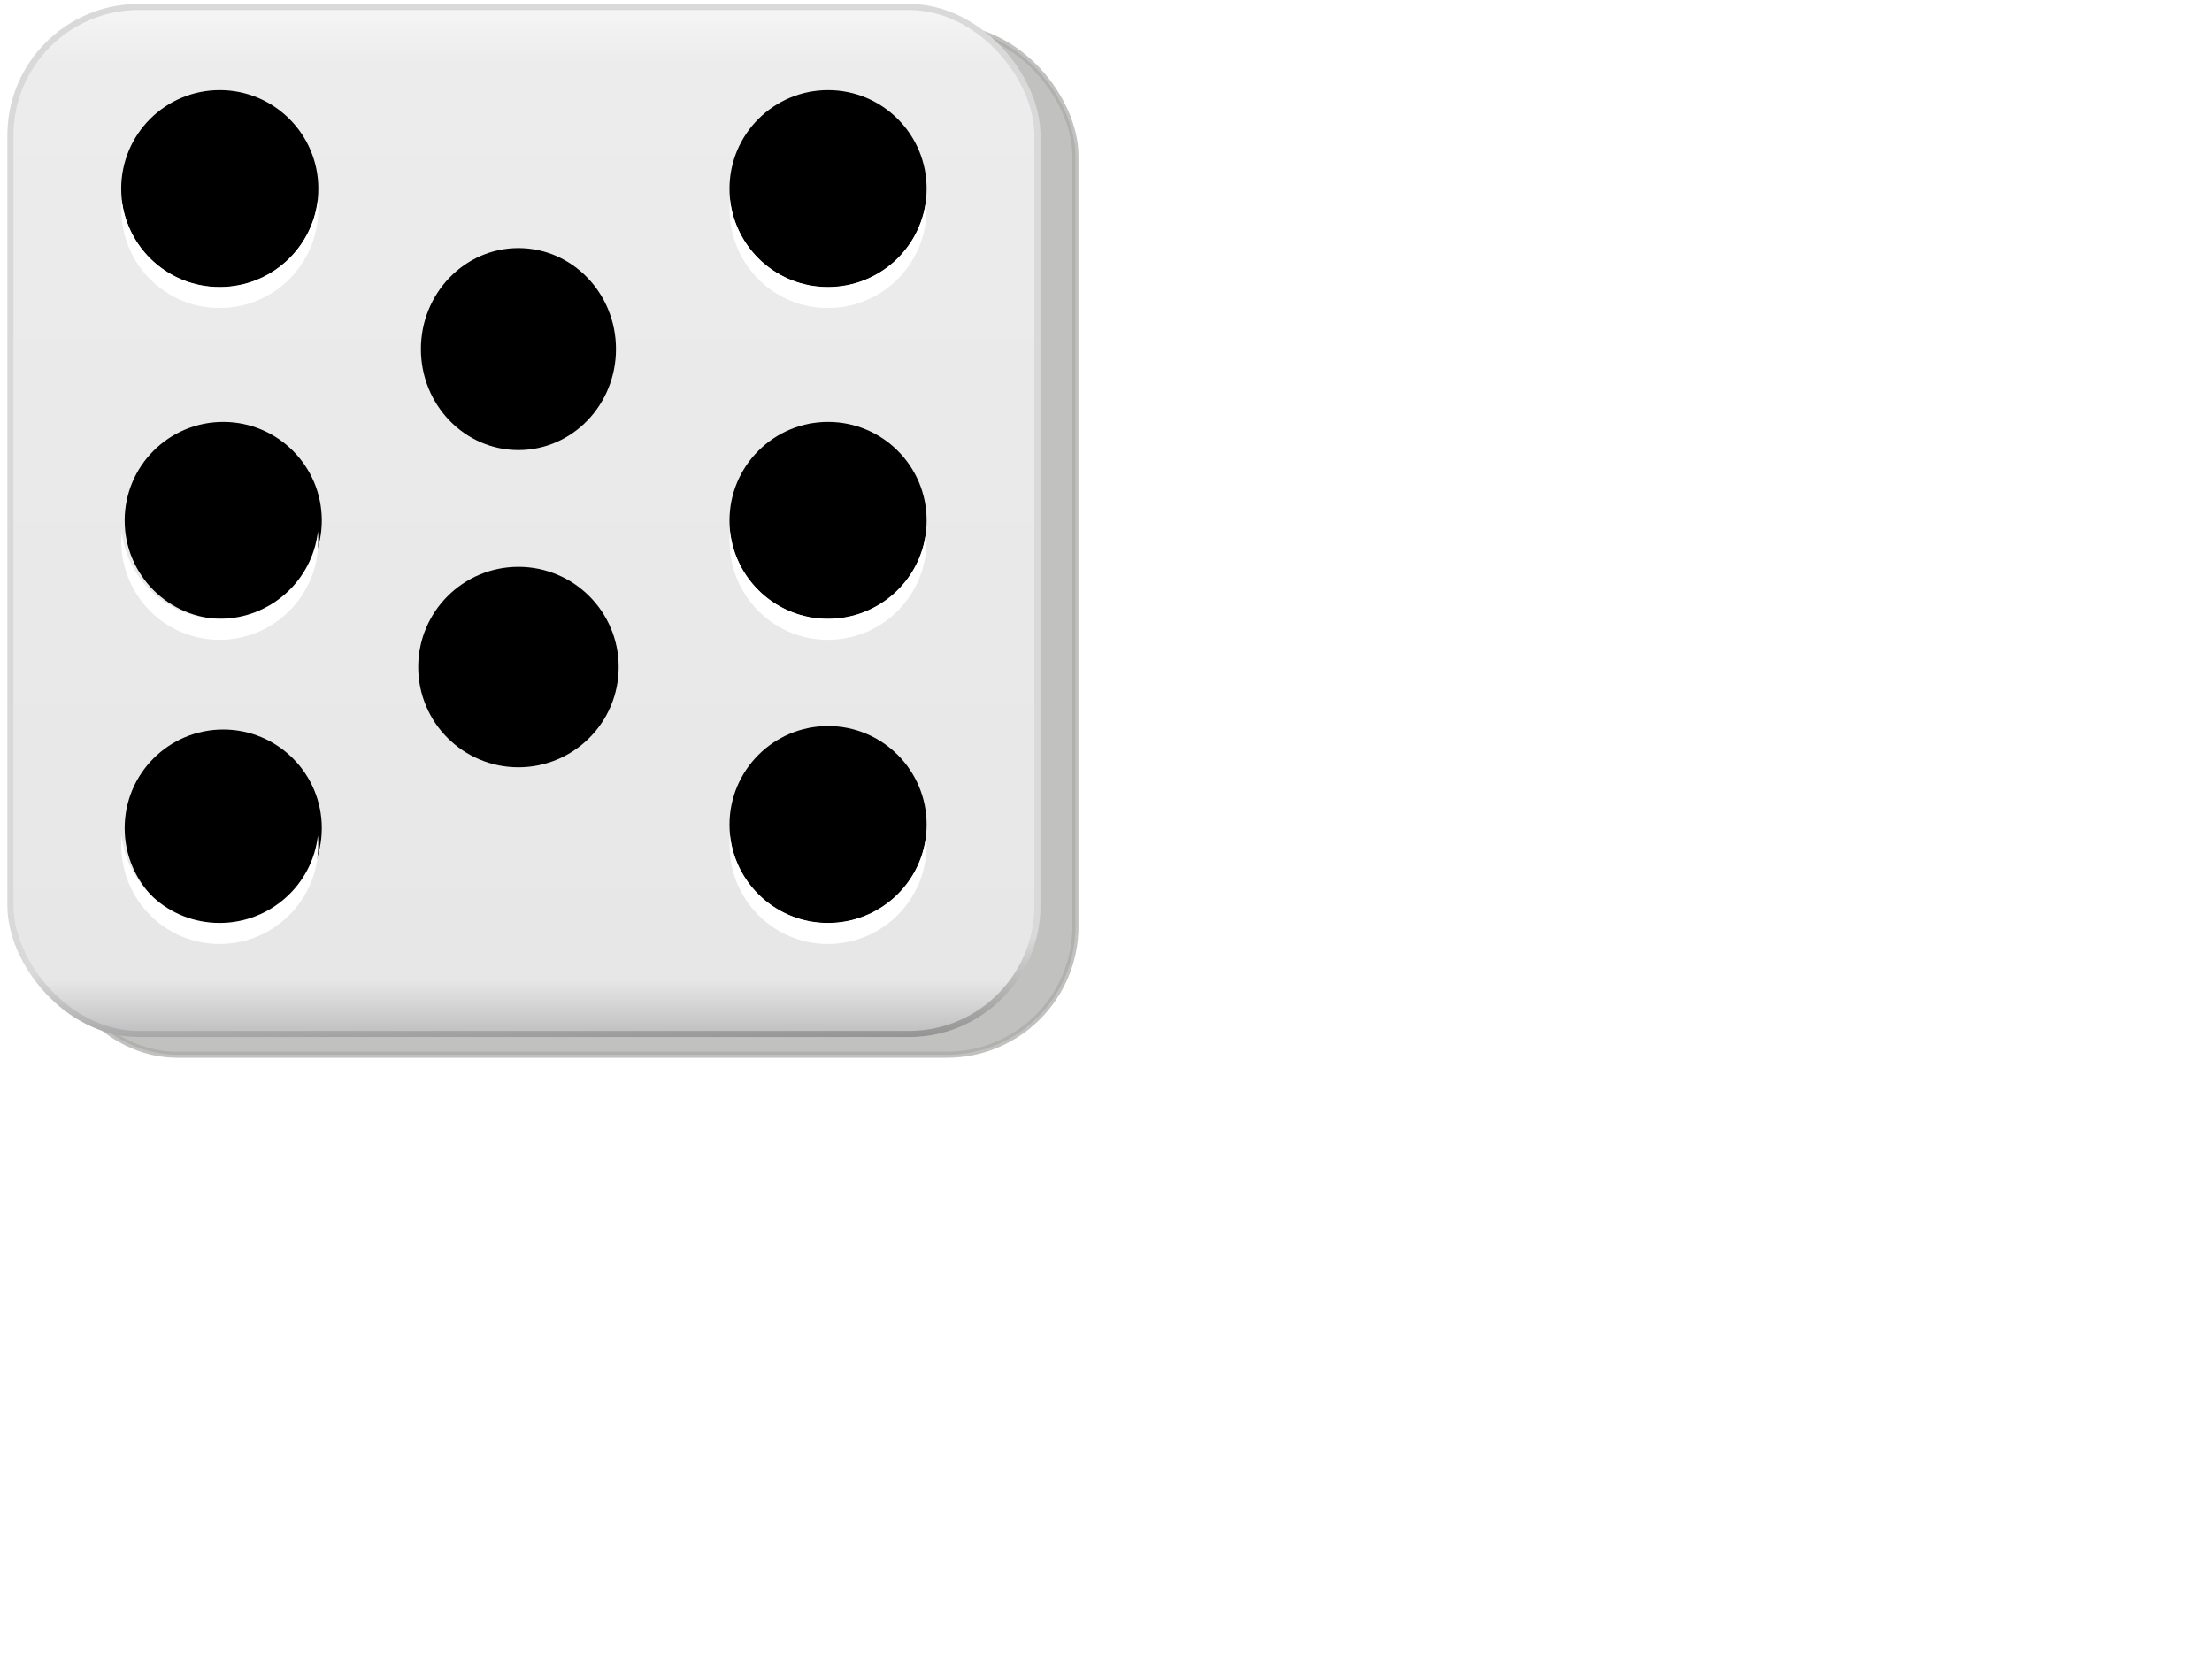 <?xml version="1.0"?><svg width="640" height="480" xmlns="http://www.w3.org/2000/svg" xmlns:xlink="http://www.w3.org/1999/xlink">
 <title>die</title>
 <defs>
  <filter color-interpolation-filters="sRGB" id="filter10343">
   <feGaussianBlur stdDeviation="0.743" id="feGaussianBlur10345"/>
  </filter>
  <linearGradient xlink:href="#linearGradient9356" id="linearGradient6323" x1="0.5" y1="-0.012" x2="0.5" y2="1.012"/>
  <linearGradient id="linearGradient9356">
   <stop offset="0" id="stop9358" stop-color="#f9f8f8"/>
   <stop id="stop9364" offset="0.07" stop-color="#ececec"/>
   <stop offset="0.933" id="stop9366" stop-color="#e8e7e7"/>
   <stop offset="1" id="stop9360" stop-color="#b4b3b4"/>
  </linearGradient>
  <linearGradient xlink:href="#linearGradient9376" id="linearGradient6325" x1="0.291" y1="0.815" x2="0.305" y2="1.216"/>
  <linearGradient id="linearGradient9376">
   <stop offset="0" id="stop9378" stop-color="#dad9d9"/>
   <stop id="stop9384" offset="0.28" stop-color="#dad9d9"/>
   <stop offset="1" id="stop9380" stop-color="#000000"/>
  </linearGradient>
  <linearGradient xlink:href="#linearGradient9376" id="svg_5" x1="0.291" y1="0.815" x2="0.305" y2="1.216">
   <stop/>
   <stop/>
  </linearGradient>
 </defs>
 <g>
  <title>Layer 1</title>
  <rect ry="9.286" y="826.312" x="25.428" height="74.286" width="74.286" id="rect10767" filter="url(#filter10343)" stroke-miterlimit="4" stroke-width="0.443" stroke="#888a85" fill="#888a85" opacity="0.722" transform="matrix(4,0,0,4,-87.701,-3297.23) "/>
  <rect id="rect10769" width="74.286" height="74.286" x="22.678" y="824.812" ry="9.286" stroke-miterlimit="4" stroke-width="0.443" stroke="url(#linearGradient6325)" fill="url(#linearGradient6323)" transform="matrix(4,0,0,4,-87.701,-3297.23) "/>
  <path id="path10777" d="m93.103,150.589c0,15.75 -12.768,28.518 -28.518,28.518c-15.75,0 -28.518,-12.768 -28.518,-28.518c0,-15.75 12.768,-28.518 28.518,-28.518c15.75,0 28.518,12.768 28.518,28.518z" fill="#000000"/>
  <path d="m268.103,150.589c0,15.75 -12.768,28.518 -28.518,28.518c-15.75,0 -28.518,-12.768 -28.518,-28.518c0,-15.75 12.768,-28.518 28.518,-28.518c15.75,0 28.518,12.768 28.518,28.518z" id="path10779" fill="#000000"/>
  <path d="m92.103,54.589c0,15.75 -12.768,28.518 -28.518,28.518c-15.75,0 -28.518,-12.768 -28.518,-28.518c0,-15.75 12.768,-28.518 28.518,-28.518c15.75,0 28.518,12.768 28.518,28.518z" id="path10781" fill="#000000"/>
  <path id="path10783" d="m268.103,54.589c0,15.75 -12.768,28.518 -28.518,28.518c-15.75,0 -28.518,-12.768 -28.518,-28.518c0,-15.75 12.768,-28.518 28.518,-28.518c15.75,0 28.518,12.768 28.518,28.518z" fill="#000000"/>
  <path d="m93.103,239.589c0,15.75 -12.768,28.518 -28.518,28.518c-15.75,0 -28.518,-12.768 -28.518,-28.518c0,-15.75 12.768,-28.518 28.518,-28.518c15.75,0 28.518,12.768 28.518,28.518z" id="path10785" fill="#000000"/>
  <path id="path10787" d="m268.103,238.589c0,15.75 -12.768,28.518 -28.518,28.518c-15.75,0 -28.518,-12.768 -28.518,-28.518c0,-15.75 12.768,-28.518 28.518,-28.518c15.75,0 28.518,12.768 28.518,28.518z" fill="#000000"/>
  <path d="m35.191,153.734c-0.097,0.96 -0.095,1.868 -0.095,2.852c0,15.752 12.691,28.536 28.441,28.536c15.75,0 28.536,-12.784 28.536,-28.536c0,-0.984 0.002,-1.892 -0.095,-2.852c-1.588,14.248 -13.771,25.3 -28.441,25.3c-14.67,0 -26.758,-11.052 -28.346,-25.3l-0,0l0,0z" id="path10791" fill="#ffffff"/>
  <path d="m211.19,153.734c-0.096,0.96 -0.096,1.868 -0.096,2.852c0,15.752 12.692,28.536 28.444,28.536c15.748,0 28.536,-12.784 28.536,-28.536c0,-0.984 0,-1.892 -0.096,-2.852c-1.588,14.248 -13.772,25.3 -28.44,25.3c-14.672,0 -26.76,-11.052 -28.348,-25.3l0,0z" id="path10793" fill="#ffffff"/>
  <path id="path10795" d="m211.19,241.734c-0.096,0.96 -0.096,1.868 -0.096,2.852c0,15.752 12.692,28.536 28.444,28.536c15.748,0 28.536,-12.784 28.536,-28.536c0,-0.984 0,-1.892 -0.096,-2.852c-1.588,14.248 -13.772,25.3 -28.44,25.3c-14.672,0 -26.76,-11.052 -28.348,-25.3l0,0z" fill="#ffffff"/>
  <path d="m35.191,241.734c-0.097,0.96 -0.095,1.868 -0.095,2.852c0,15.752 12.691,28.536 28.441,28.536c15.75,0 28.536,-12.784 28.536,-28.536c0,-0.984 0.002,-1.892 -0.095,-2.852c-1.588,14.248 -13.771,25.3 -28.441,25.3c-14.67,0 -26.758,-11.052 -28.346,-25.3l-0,0l0,0z" id="path10797" fill="#ffffff"/>
  <path id="path10799" d="m35.191,57.734c-0.097,0.96 -0.095,1.868 -0.095,2.852c0,15.752 12.691,28.536 28.441,28.536c15.75,0 28.536,-12.784 28.536,-28.536c0,-0.984 0.002,-1.892 -0.095,-2.852c-1.588,14.248 -13.771,25.3 -28.441,25.3c-14.67,0 -26.758,-11.052 -28.346,-25.3l-0,0l0,0z" fill="#ffffff"/>
  <path d="m211.19,57.734c-0.096,0.96 -0.096,1.868 -0.096,2.852c0,15.752 12.692,28.536 28.444,28.536c15.748,0 28.536,-12.784 28.536,-28.536c0,-0.984 0,-1.892 -0.096,-2.852c-1.588,14.248 -13.772,25.3 -28.44,25.3c-14.672,0 -26.76,-11.052 -28.348,-25.3l0,0z" id="path10801" fill="#ffffff"/>
  <ellipse ry="29" rx="29" id="svg_1" cy="193" cx="150" stroke-linecap="null" stroke-linejoin="null" stroke-dasharray="null" stroke-width="null" fill="#000000"/>
  <ellipse ry="29" rx="28" id="svg_6" cy="101" cx="150" stroke-linecap="null" stroke-linejoin="null" stroke-dasharray="null" stroke-width="0.443" stroke="url(#svg_5)" fill="#000000"/>
 </g>
</svg>